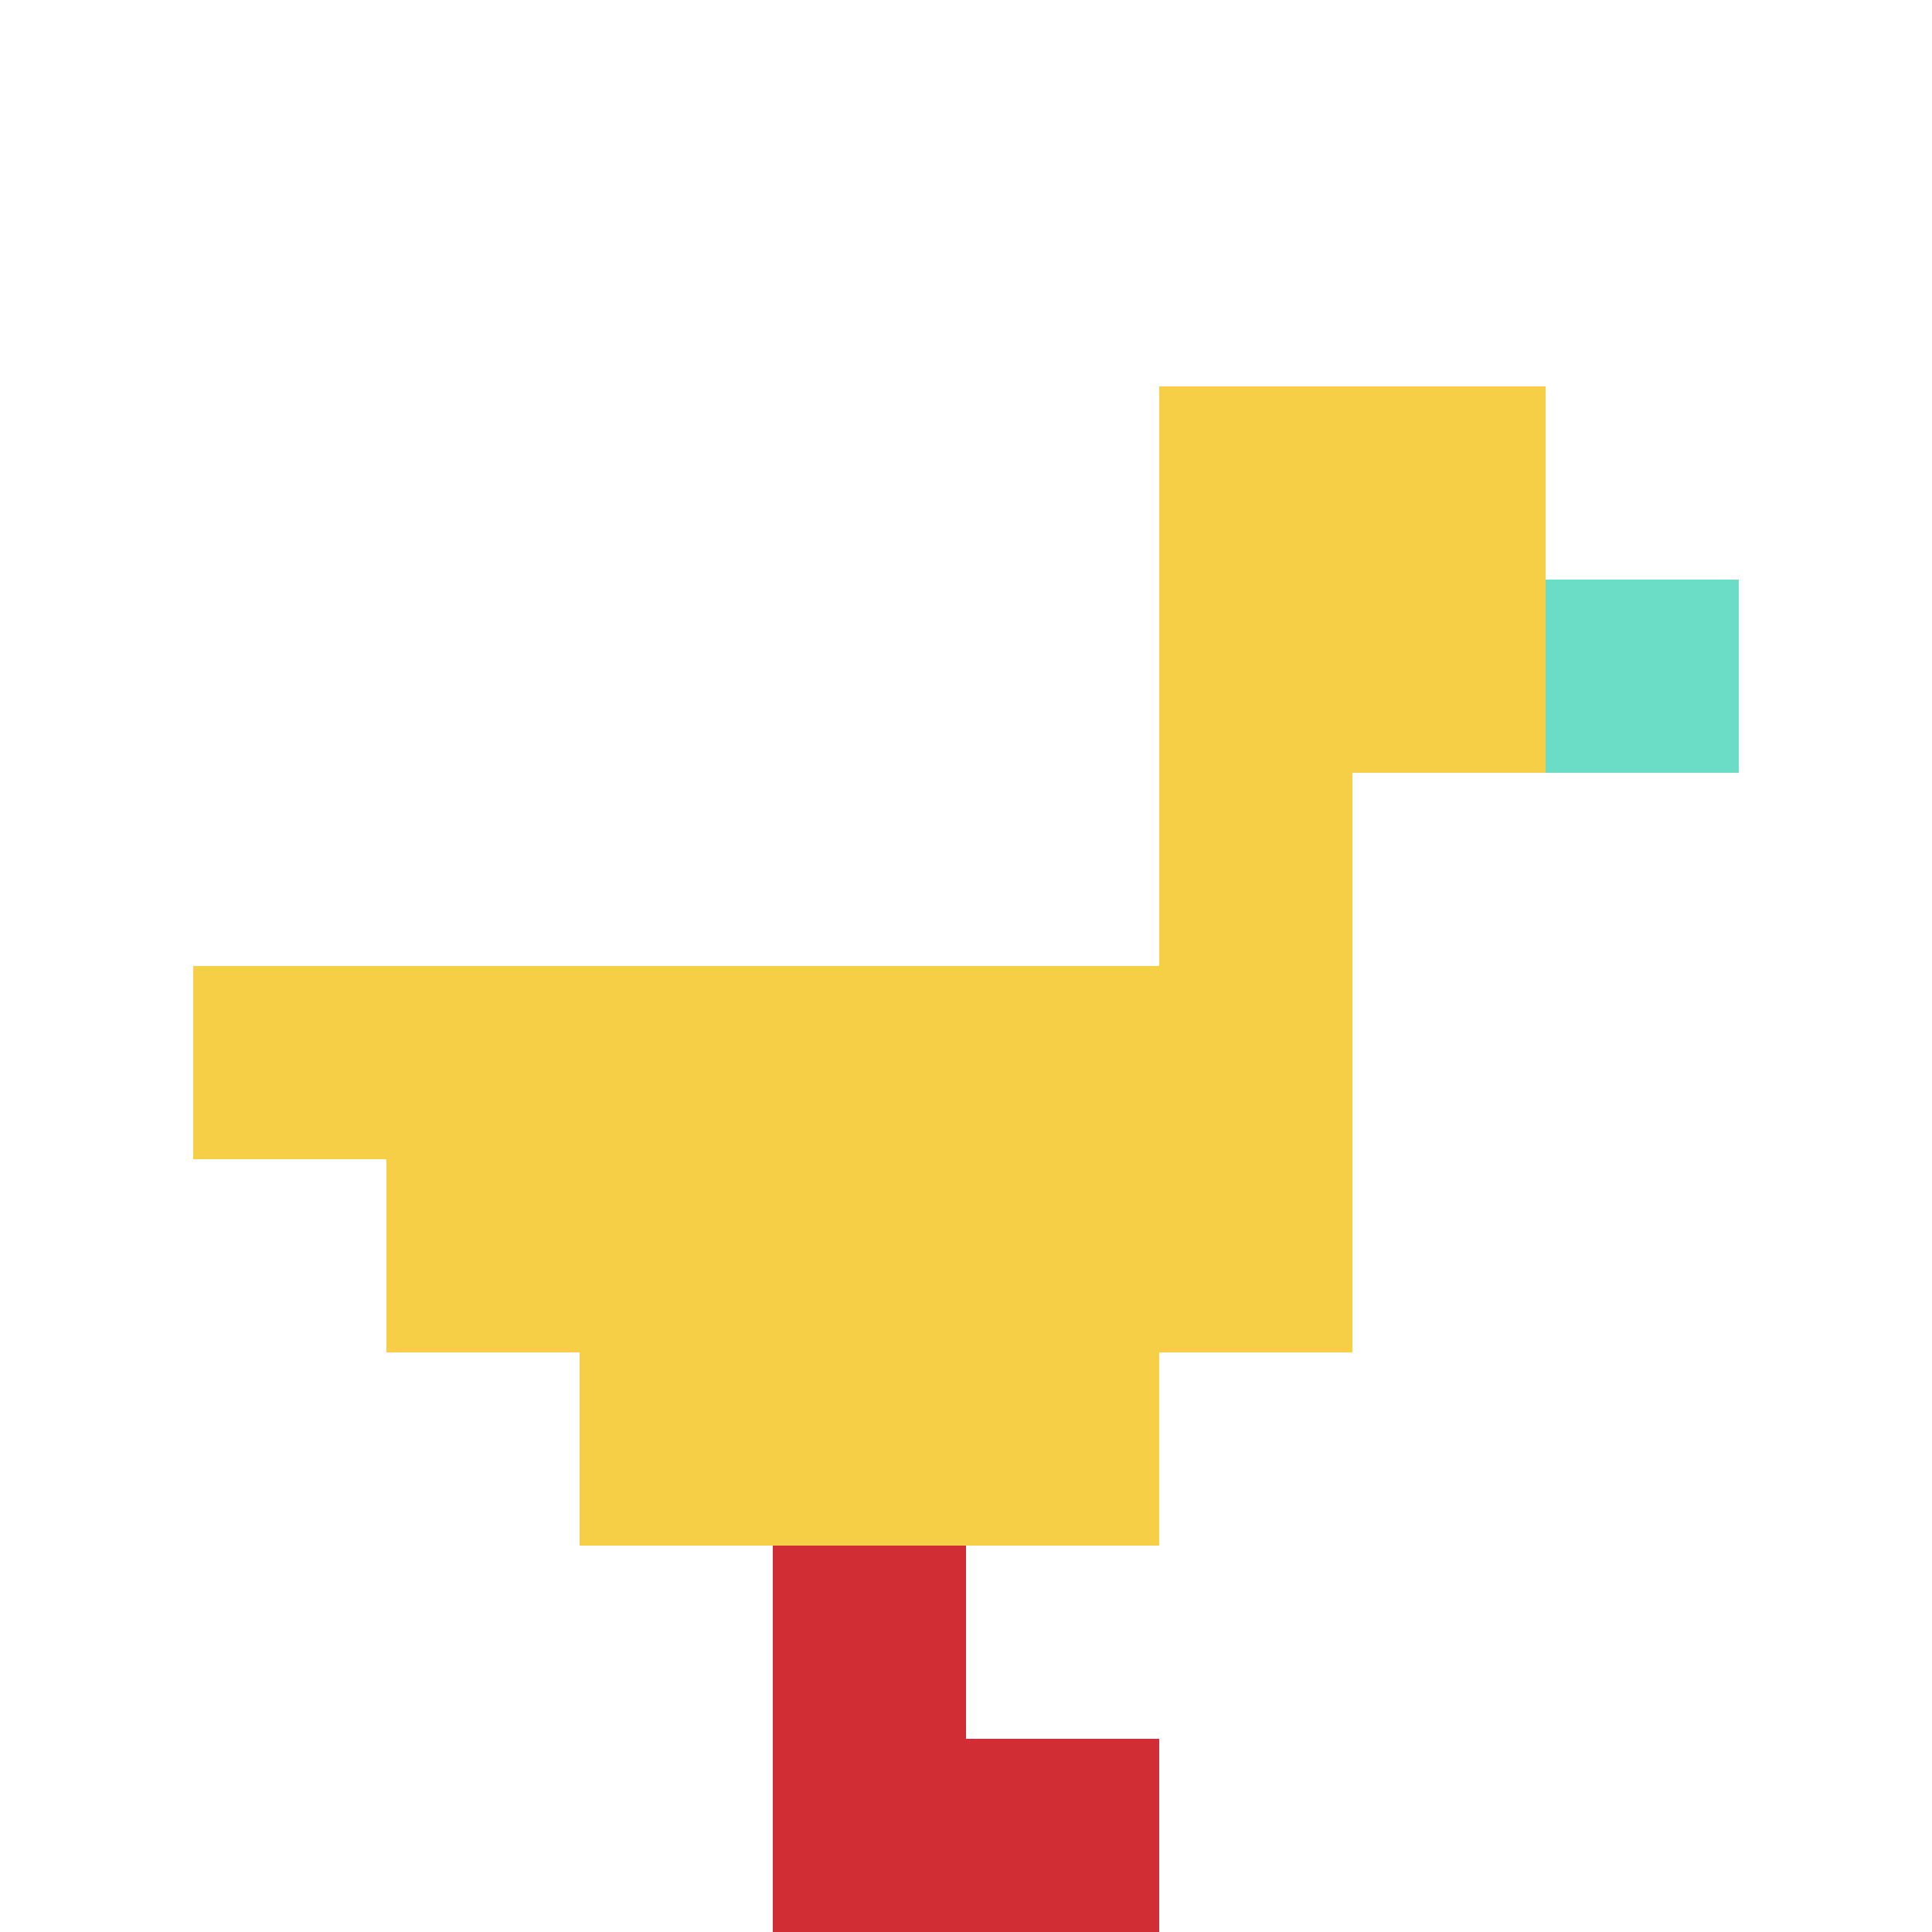 <svg xmlns="http://www.w3.org/2000/svg" version="1.1" width="1286" height="1286"><title>'goose-pfp-813310' by Dmitri Cherniak</title><desc>seed=813310
backgroundColor=#ffffff
padding=20
innerPadding=0
timeout=500
dimension=1
border=false
Save=function(){return n.handleSave()}
frame=418

Rendered at Wed Oct 04 2023 02:32:54 GMT-0300 (Horário Padrão de Brasília)
Generated in &lt;1ms
</desc><defs></defs><rect width="100%" height="100%" fill="#ffffff"></rect><g><g id="0-0"><rect x="0" y="0" height="1286" width="1286" fill="#ffffff"></rect><g><rect id="0-0-6-2-2-2" x="771.6" y="257.2" width="257.2" height="257.2" fill="#F7CF46"></rect><rect id="0-0-6-2-1-4" x="771.6" y="257.2" width="128.6" height="514.4" fill="#F7CF46"></rect><rect id="0-0-1-5-5-1" x="128.6" y="643" width="643" height="128.6" fill="#F7CF46"></rect><rect id="0-0-2-5-5-2" x="257.2" y="643" width="643" height="257.2" fill="#F7CF46"></rect><rect id="0-0-3-5-3-3" x="385.8" y="643" width="385.8" height="385.8" fill="#F7CF46"></rect><rect id="0-0-8-3-1-1" x="1028.8" y="385.8" width="128.6" height="128.6" fill="#6BDCC5"></rect><rect id="0-0-4-8-1-2" x="514.4" y="1028.8" width="128.6" height="257.2" fill="#D12D35"></rect><rect id="0-0-4-9-2-1" x="514.4" y="1157.4" width="257.2" height="128.6" fill="#D12D35"></rect></g><rect x="0" y="0" stroke="white" stroke-width="0" height="1286" width="1286" fill="none"></rect></g></g></svg>